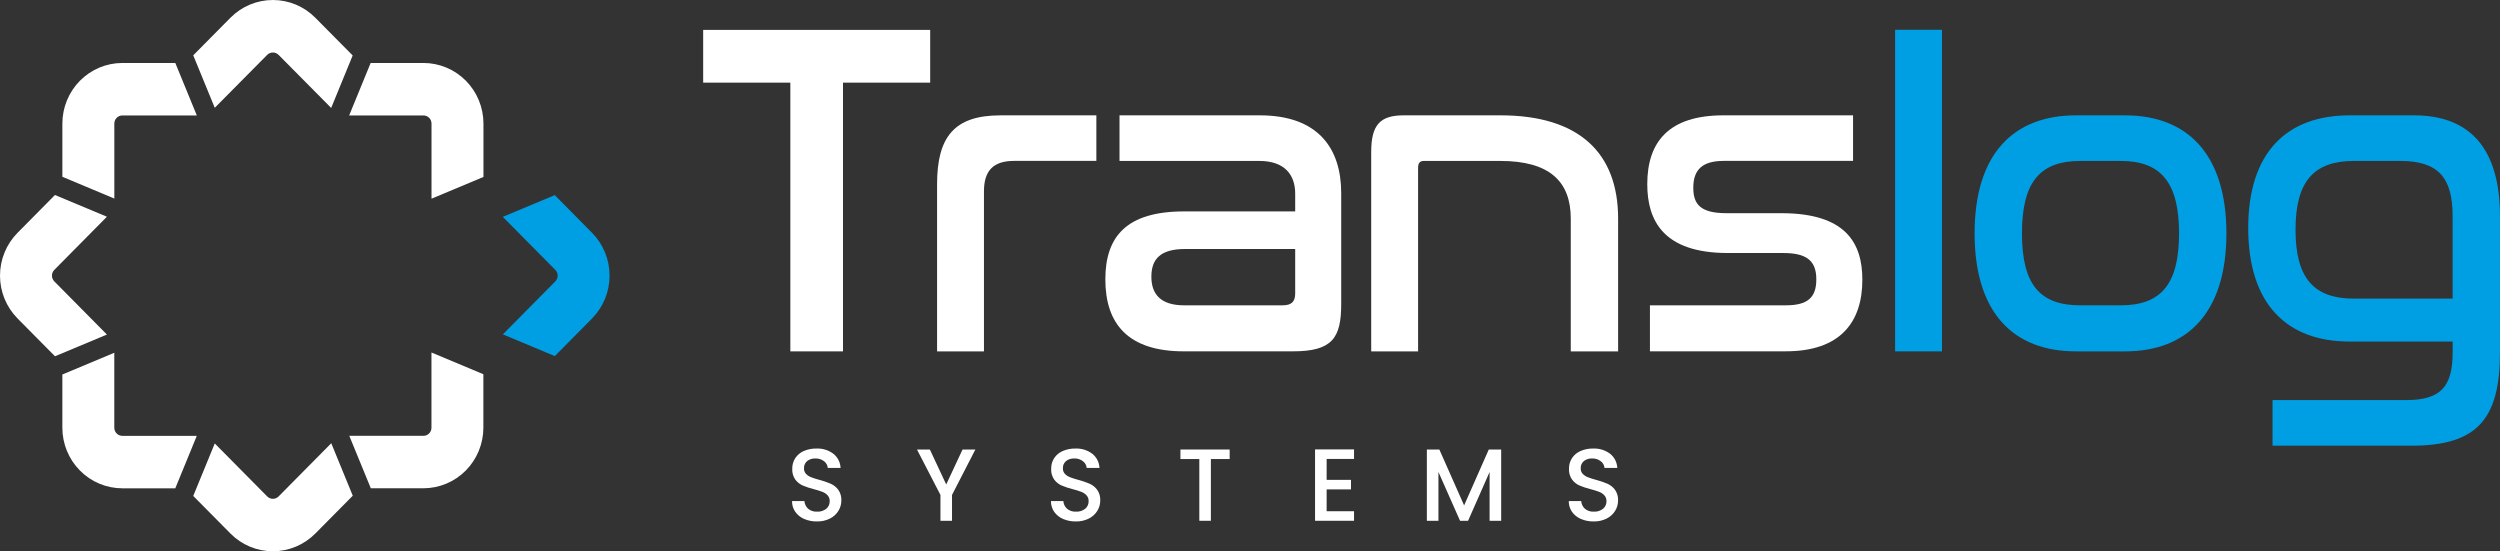 <svg width="195" height="43" viewBox="0 0 195 43" fill="none" xmlns="http://www.w3.org/2000/svg">
<rect x="0" y="0" width="195" height="43" fill="#333333" stroke="none"/>
<g clip-path="url(#clip0_127_592)">
<path d="M151.476 2.323V27.407H147.819V2.323H151.476Z" fill="#009FE3"/>
<path d="M165.755 8.997C170.587 8.997 173.66 11.995 173.66 18.202C173.66 24.409 170.587 27.407 165.755 27.407H161.924C157.057 27.407 154.019 24.408 154.019 18.202C154.019 11.996 157.056 8.997 161.924 8.997H165.755ZM162.269 12.553C159.093 12.553 157.713 14.226 157.713 18.203C157.713 22.179 159.093 23.816 162.269 23.816H165.41C168.551 23.816 169.966 22.178 169.966 18.203C169.966 14.228 168.551 12.553 165.41 12.553H162.269Z" fill="#009FE3"/>
<path d="M188.301 8.997C192.65 8.997 194.998 11.577 194.998 16.877V27.477C194.998 32.708 193.205 34.764 188.094 34.764H177.259V31.207H187.683C190.408 31.207 191.307 30.127 191.307 27.477V26.64H183.265C178.399 26.64 175.361 23.746 175.361 17.784C175.361 11.856 178.398 8.997 183.265 8.997H188.301ZM183.607 23.293H191.304V16.842C191.304 13.843 190.166 12.553 187.232 12.553H183.607C180.467 12.553 179.051 14.157 179.051 17.922C179.051 21.688 180.469 23.293 183.61 23.293H183.607Z" fill="#009FE3"/>
<path d="M39.218 16.914L43.315 21.052C43.432 21.171 43.498 21.332 43.498 21.5C43.498 21.668 43.432 21.828 43.315 21.947L39.223 26.08L43.275 27.775L46.179 24.841C47.055 23.955 47.547 22.753 47.547 21.5C47.547 20.247 47.055 19.046 46.179 18.159L43.272 15.219L39.218 16.914Z" fill="#009FE3"/>
<path d="M62.73 40.481C62.452 40.364 62.211 40.172 62.033 39.925C61.862 39.679 61.773 39.385 61.78 39.085H62.745C62.76 39.311 62.861 39.523 63.026 39.676C63.222 39.841 63.473 39.924 63.727 39.908C63.989 39.925 64.248 39.843 64.456 39.68C64.54 39.608 64.608 39.518 64.653 39.416C64.698 39.314 64.72 39.203 64.716 39.092C64.723 38.925 64.665 38.761 64.555 38.636C64.442 38.517 64.304 38.424 64.151 38.365C63.932 38.283 63.709 38.213 63.482 38.157C63.183 38.082 62.891 37.985 62.606 37.867C62.379 37.766 62.182 37.608 62.033 37.407C61.863 37.163 61.779 36.868 61.796 36.57C61.789 36.272 61.872 35.979 62.033 35.73C62.198 35.485 62.428 35.293 62.698 35.178C63.011 35.044 63.349 34.979 63.688 34.986C64.158 34.966 64.62 35.108 64.999 35.39C65.167 35.522 65.304 35.69 65.402 35.881C65.5 36.073 65.555 36.283 65.565 36.498H64.567C64.558 36.396 64.528 36.297 64.479 36.207C64.429 36.118 64.362 36.04 64.281 35.978C64.083 35.826 63.839 35.749 63.592 35.761C63.364 35.751 63.14 35.822 62.958 35.961C62.875 36.031 62.809 36.12 62.767 36.221C62.724 36.321 62.705 36.431 62.712 36.54C62.709 36.617 62.722 36.694 62.748 36.766C62.775 36.838 62.815 36.904 62.867 36.96C62.977 37.075 63.111 37.163 63.259 37.22C63.471 37.302 63.688 37.371 63.908 37.428C64.211 37.508 64.509 37.61 64.798 37.732C65.03 37.836 65.231 37.997 65.384 38.2C65.556 38.446 65.641 38.743 65.626 39.044C65.625 39.326 65.547 39.602 65.4 39.841C65.24 40.1 65.013 40.309 64.742 40.444C64.427 40.603 64.077 40.681 63.725 40.672C63.384 40.679 63.045 40.614 62.73 40.481Z" fill="white"/>
<path d="M76.079 35.062L74.257 38.605V40.621H73.355V38.605L71.525 35.062H72.529L73.804 37.789L75.079 35.062H76.079Z" fill="white"/>
<path d="M82.925 40.481C82.647 40.364 82.406 40.172 82.228 39.925C82.058 39.679 81.969 39.385 81.975 39.085H82.941C82.956 39.311 83.057 39.523 83.222 39.676C83.418 39.841 83.669 39.924 83.923 39.908C84.185 39.925 84.444 39.843 84.651 39.68C84.736 39.608 84.804 39.518 84.849 39.416C84.894 39.315 84.916 39.204 84.913 39.092C84.92 38.925 84.861 38.761 84.75 38.636C84.638 38.516 84.5 38.424 84.347 38.365C84.128 38.283 83.904 38.213 83.678 38.157C83.379 38.082 83.087 37.985 82.802 37.867C82.575 37.766 82.377 37.608 82.228 37.407C82.058 37.163 81.975 36.868 81.991 36.57C81.985 36.272 82.067 35.979 82.228 35.73C82.393 35.484 82.624 35.293 82.894 35.178C83.207 35.044 83.544 34.979 83.883 34.986C84.353 34.966 84.816 35.108 85.194 35.39C85.362 35.522 85.499 35.69 85.597 35.881C85.695 36.073 85.75 36.283 85.76 36.498H84.762C84.753 36.396 84.722 36.297 84.673 36.207C84.624 36.118 84.556 36.04 84.475 35.978C84.278 35.826 84.034 35.749 83.786 35.761C83.558 35.751 83.334 35.822 83.153 35.961C83.07 36.031 83.004 36.12 82.961 36.221C82.918 36.321 82.9 36.431 82.907 36.54C82.904 36.617 82.916 36.694 82.942 36.766C82.969 36.838 83.009 36.904 83.061 36.96C83.172 37.075 83.305 37.163 83.453 37.22C83.665 37.302 83.882 37.371 84.102 37.428C84.406 37.508 84.703 37.61 84.993 37.732C85.224 37.836 85.426 37.997 85.578 38.2C85.75 38.446 85.835 38.743 85.82 39.044C85.819 39.326 85.741 39.602 85.594 39.841C85.435 40.1 85.207 40.309 84.937 40.444C84.621 40.603 84.272 40.681 83.919 40.672C83.578 40.679 83.24 40.614 82.925 40.481Z" fill="white"/>
<path d="M95.913 35.062V35.805H94.448V40.62H93.547V35.805H92.074V35.062H95.913Z" fill="white"/>
<path d="M103.477 35.797V37.429H105.377V38.173H103.477V39.876H105.615V40.62H102.574V35.054H105.615V35.797H103.477Z" fill="white"/>
<path d="M117.092 35.062V40.621H116.189V36.814L114.51 40.621H113.884L112.198 36.814V40.621H111.295V35.062H112.269L114.201 39.421L116.125 35.062H117.092Z" fill="white"/>
<path d="M123.315 40.481C123.036 40.364 122.795 40.172 122.618 39.925C122.447 39.679 122.358 39.385 122.364 39.085H123.334C123.349 39.311 123.449 39.523 123.615 39.676C123.811 39.841 124.061 39.924 124.316 39.908C124.578 39.925 124.837 39.843 125.044 39.68C125.129 39.608 125.196 39.518 125.241 39.416C125.286 39.314 125.308 39.203 125.305 39.092C125.312 38.925 125.253 38.761 125.142 38.636C125.03 38.516 124.892 38.424 124.739 38.365C124.52 38.282 124.296 38.213 124.07 38.157C123.771 38.082 123.479 37.985 123.195 37.867C122.968 37.766 122.77 37.608 122.621 37.407C122.45 37.163 122.365 36.868 122.38 36.57C122.374 36.272 122.456 35.979 122.618 35.73C122.782 35.485 123.013 35.293 123.283 35.178C123.596 35.044 123.933 34.979 124.273 34.986C124.742 34.966 125.205 35.108 125.583 35.39C125.751 35.523 125.889 35.69 125.986 35.881C126.084 36.073 126.139 36.283 126.149 36.498H125.151C125.142 36.396 125.112 36.297 125.062 36.207C125.013 36.117 124.945 36.039 124.864 35.978C124.667 35.826 124.423 35.749 124.175 35.761C123.947 35.751 123.723 35.822 123.542 35.961C123.459 36.031 123.393 36.12 123.351 36.221C123.308 36.322 123.29 36.431 123.297 36.54C123.294 36.617 123.306 36.694 123.332 36.766C123.359 36.838 123.399 36.904 123.451 36.96C123.561 37.075 123.695 37.163 123.843 37.22C124.055 37.302 124.272 37.371 124.492 37.428C124.795 37.509 125.093 37.61 125.383 37.732C125.614 37.836 125.816 37.996 125.968 38.2C126.14 38.446 126.225 38.743 126.21 39.044C126.209 39.326 126.131 39.602 125.984 39.841C125.825 40.1 125.597 40.309 125.327 40.444C125.011 40.603 124.662 40.681 124.309 40.672C123.968 40.679 123.629 40.614 123.315 40.481Z" fill="white"/>
<path d="M72.554 2.332V6.446H65.754V27.407H61.647V6.446H54.847V2.332H72.554Z" fill="white"/>
<path d="M85.516 8.996V12.55H79.096C77.474 12.55 76.749 13.317 76.749 14.921V27.407H73.092V14.368C73.092 10.674 74.439 8.998 78.028 8.998L85.516 8.996Z" fill="white"/>
<path d="M98.263 8.996C102.819 8.996 104.614 11.576 104.614 15.063V23.71C104.614 26.36 103.924 27.404 100.852 27.404H92.326C88.012 27.404 86.217 25.277 86.217 21.79C86.217 18.443 87.874 16.49 92.362 16.49H101.025V15.098C101.025 13.668 100.232 12.553 98.229 12.553H87.322V8.996H98.263ZM101.025 22.874V19.422H92.43C90.494 19.422 89.807 20.224 89.807 21.584C89.807 22.943 90.532 23.815 92.361 23.815H100.024C100.748 23.815 101.025 23.536 101.025 22.874Z" fill="white"/>
<path d="M117.031 8.996C123.21 8.996 126.213 11.96 126.213 17.051V27.409H122.52V17.051C122.52 14.153 120.862 12.553 117.031 12.553H111.06C110.75 12.553 110.611 12.726 110.611 13.075V27.407H106.954V11.856C106.954 9.694 107.679 8.996 109.508 8.996H117.031Z" fill="white"/>
<path d="M144.538 8.996V12.55H134.459C132.768 12.55 132.077 13.247 132.077 14.642C132.077 15.932 132.63 16.629 134.667 16.629H138.947C143.986 16.629 145.263 18.965 145.263 21.824C145.263 25.102 143.571 27.402 139.291 27.402H128.695V23.815H139.291C140.983 23.815 141.673 23.222 141.673 21.792C141.673 20.328 140.913 19.735 139.084 19.735H134.769C129.73 19.735 128.487 17.19 128.487 14.366C128.487 11.053 130.179 8.996 134.424 8.996L144.538 8.996Z" fill="white"/>
<path d="M8.918 15.488V9.637C8.918 9.469 8.984 9.309 9.101 9.19C9.219 9.071 9.378 9.005 9.544 9.005H15.352L13.674 4.912H9.544C8.303 4.913 7.114 5.411 6.237 6.297C5.36 7.183 4.867 8.384 4.865 9.637V13.79L8.918 15.488Z" fill="white"/>
<path d="M16.751 8.408L20.842 4.279C20.96 4.161 21.119 4.095 21.285 4.095C21.451 4.095 21.61 4.161 21.728 4.279L25.832 8.419L27.509 4.326L24.593 1.382C23.715 0.497 22.526 0 21.285 0C20.045 0 18.855 0.497 17.977 1.382L15.073 4.315L16.751 8.408Z" fill="white"/>
<path d="M27.234 9.005H33.032C33.198 9.005 33.357 9.072 33.474 9.19C33.592 9.309 33.657 9.47 33.658 9.637V15.498L37.71 13.802V9.637C37.708 8.384 37.215 7.183 36.338 6.297C35.461 5.411 34.272 4.913 33.032 4.912H28.911L27.234 9.005Z" fill="white"/>
<path d="M8.34 26.095L4.235 21.947C4.177 21.888 4.131 21.819 4.1 21.742C4.068 21.665 4.052 21.583 4.052 21.5C4.052 21.417 4.068 21.334 4.1 21.258C4.131 21.181 4.177 21.111 4.235 21.052L8.339 16.905L4.286 15.21L1.37 18.158C0.493 19.044 0 20.246 0 21.499C0 22.753 0.493 23.954 1.37 24.841L4.289 27.789L8.34 26.095Z" fill="white"/>
<path d="M33.654 27.495V33.362C33.654 33.529 33.588 33.69 33.471 33.809C33.353 33.928 33.194 33.995 33.028 33.995H27.245L28.924 38.086H33.025C34.266 38.084 35.455 37.586 36.332 36.7C37.209 35.814 37.702 34.613 37.703 33.36V29.19L33.654 27.495Z" fill="white"/>
<path d="M25.838 34.572L21.729 38.723C21.611 38.842 21.452 38.908 21.286 38.908C21.12 38.908 20.961 38.842 20.843 38.723L16.751 34.59L15.073 38.683L17.977 41.617C18.855 42.502 20.045 42.999 21.285 42.999C22.525 42.999 23.715 42.502 24.593 41.617L27.516 38.665L25.838 34.572Z" fill="white"/>
<path d="M15.35 33.996H9.542C9.376 33.996 9.217 33.929 9.099 33.81C8.981 33.692 8.915 33.531 8.915 33.363V27.515L4.864 29.211V33.363C4.865 34.616 5.358 35.817 6.236 36.703C7.113 37.589 8.302 38.087 9.542 38.088H13.672L15.35 33.996Z" fill="white"/>
</g>
<defs>
<clipPath id="clip0_127_592">
<rect width="195" height="43" fill="white"/>
</clipPath>
</defs>
</svg>
